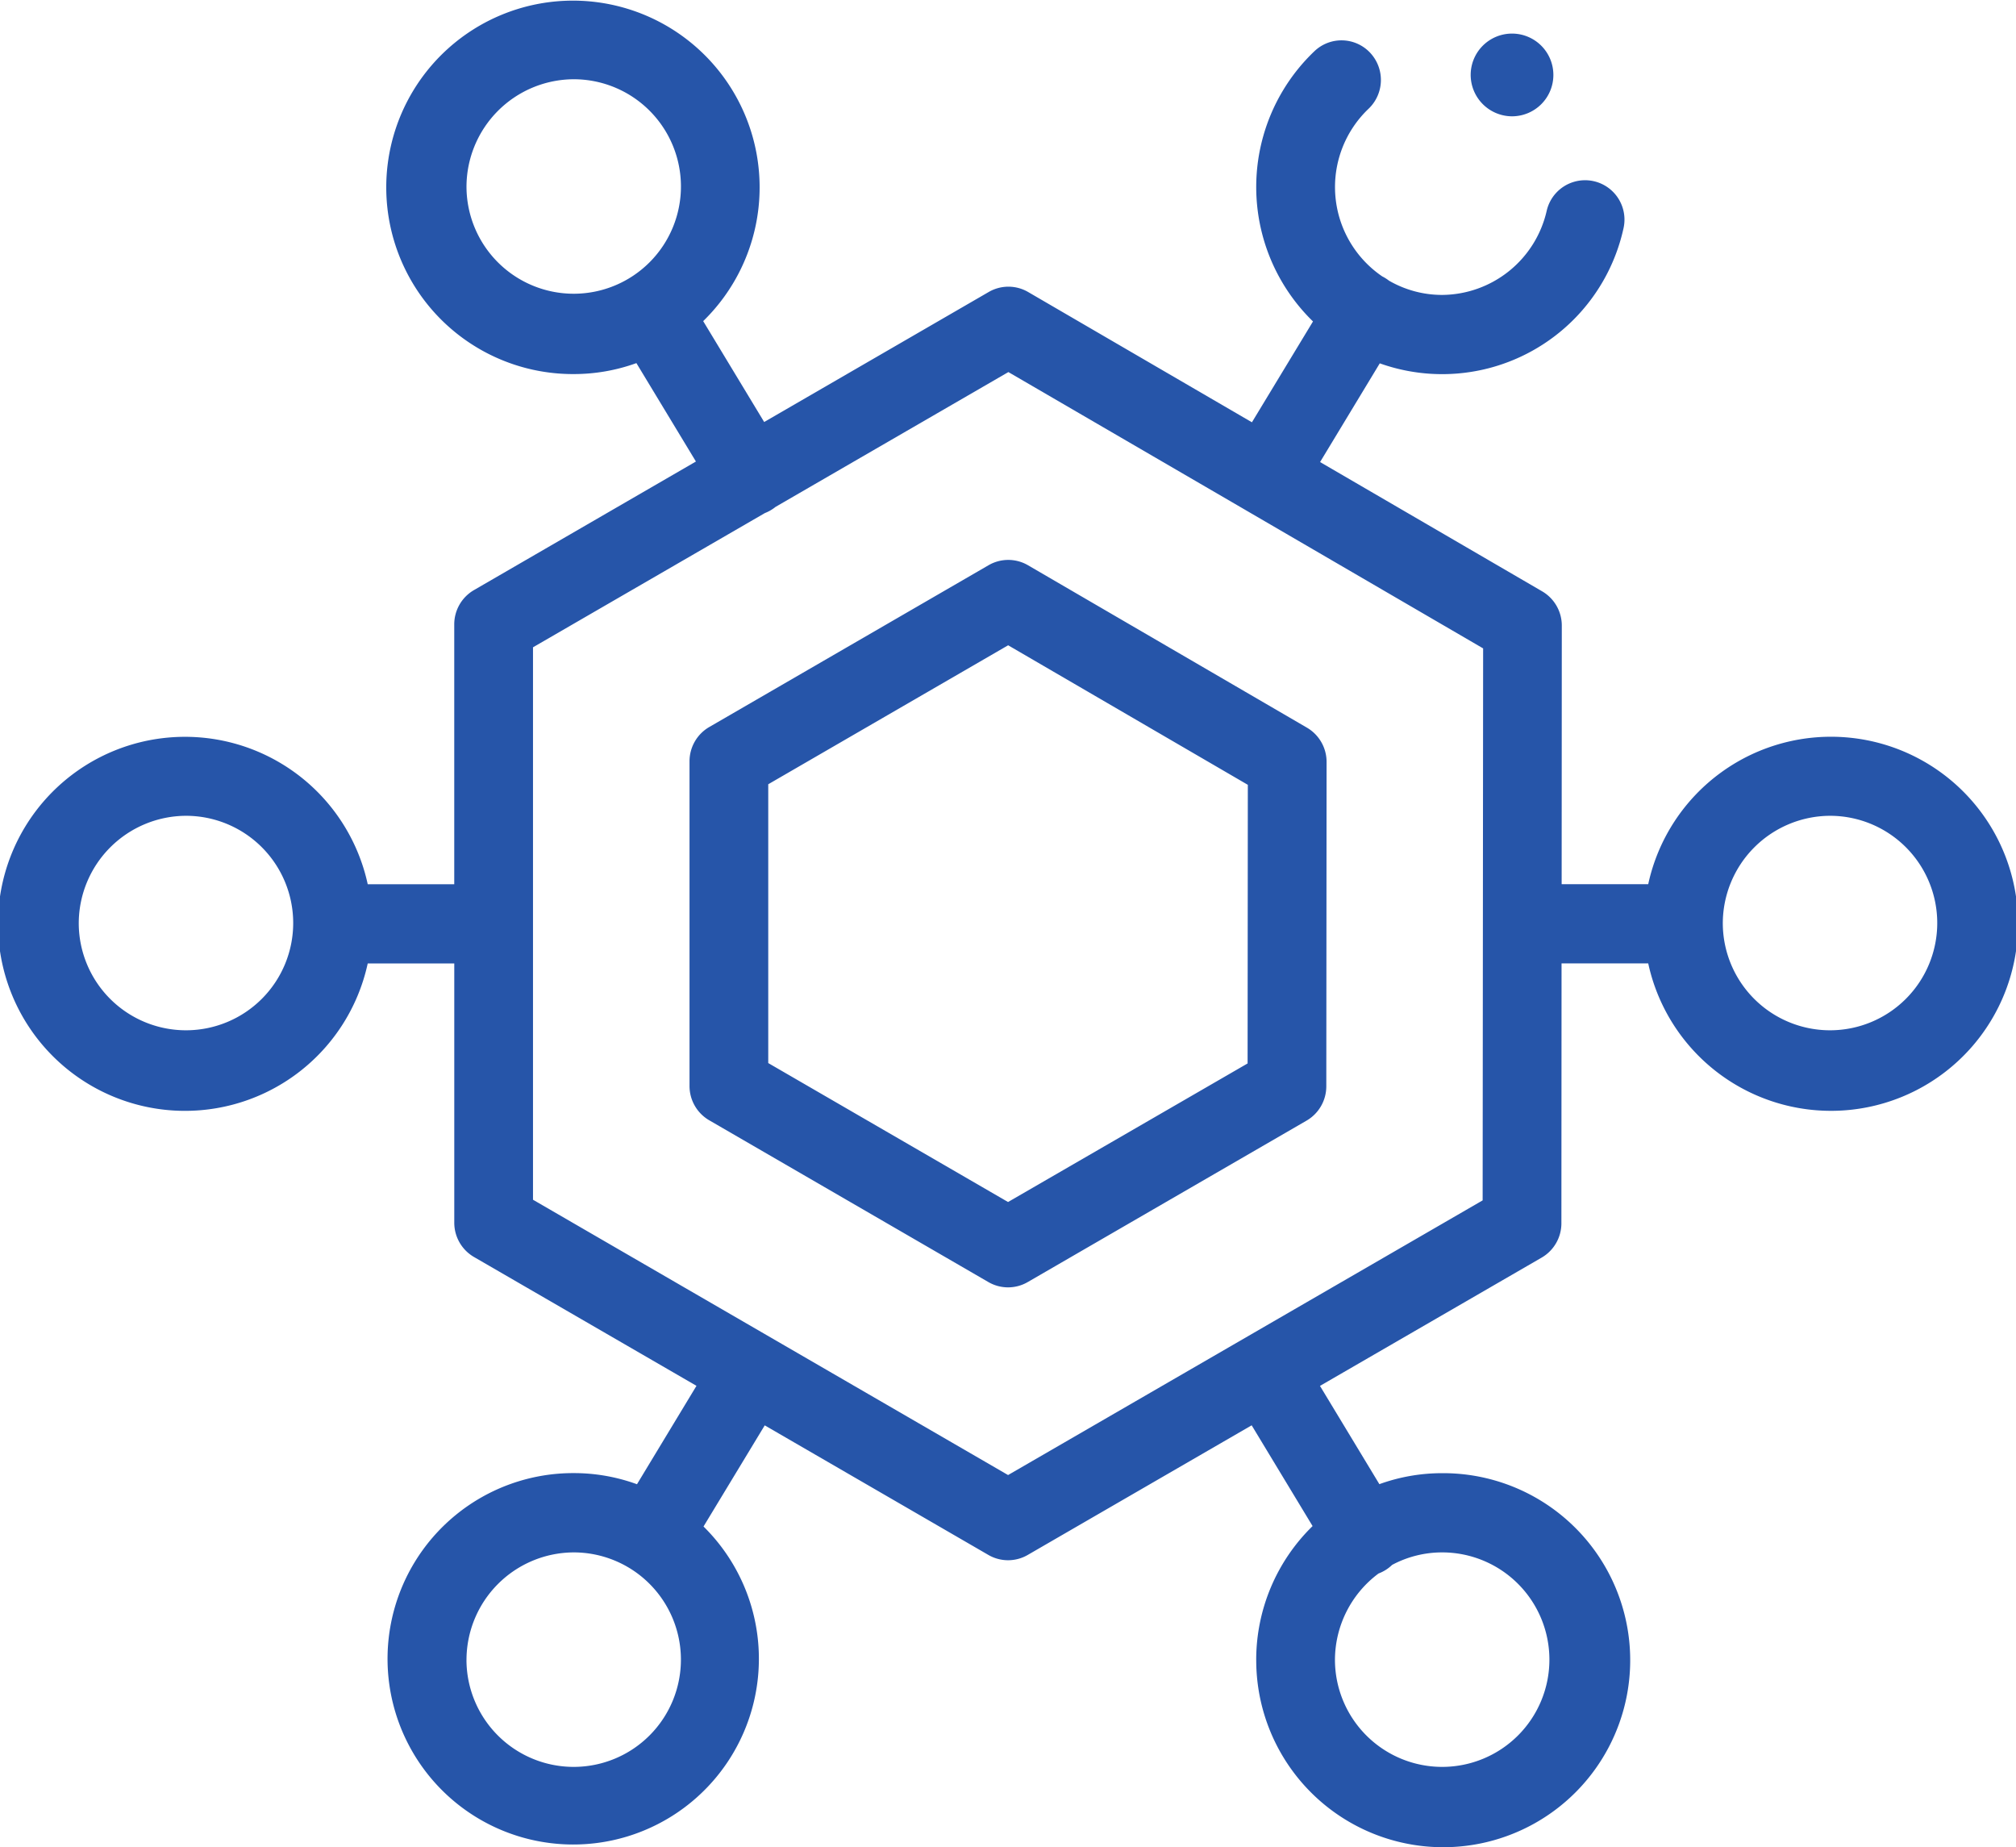 <svg xmlns="http://www.w3.org/2000/svg" width="79.664" height="72.982" viewBox="0 0 79.664 72.982"><path id="Union_134" data-name="Union 134" d="M49.64,65.593a7.388,7.388,0,0,1,2.228-5.3l-2.407-3.981-8.85,5.122a1.549,1.549,0,0,1-1.553,0l-8.839-5.12L27.8,60.31A7.337,7.337,0,1,1,22.671,58.2a7.279,7.279,0,0,1,2.5.44l2.351-3.888L18.73,49.662a1.566,1.566,0,0,1-.779-1.356V38.064h-3.42a7.389,7.389,0,1,1,0-3.129H17.95V24.669a1.566,1.566,0,0,1,.78-1.356L27.5,18.234l-2.352-3.888a7.279,7.279,0,0,1-2.48.433,7.377,7.377,0,1,1,5.119-2.092l2.41,3.986,8.873-5.137a1.549,1.549,0,0,1,1.556,0l8.845,5.148L51.884,12.7a7.409,7.409,0,0,1,.058-10.678,1.55,1.55,0,0,1,2.2.062,1.571,1.571,0,0,1-.061,2.212,4.271,4.271,0,0,0,.541,6.625q.061.03.12.067a1.571,1.571,0,0,1,.144.1,4.194,4.194,0,0,0,2.1.564,4.269,4.269,0,0,0,4.132-3.319,1.556,1.556,0,1,1,3.036.688,7.336,7.336,0,0,1-9.631,5.334l-2.359,3.9,8.776,5.108a1.566,1.566,0,0,1,.776,1.355L61.71,34.933l3.421,0a7.39,7.39,0,1,1,0,3.129l-3.425,0L61.7,48.331a1.566,1.566,0,0,1-.78,1.355l-8.76,5.069,2.347,3.882a7.281,7.281,0,0,1,2.483-.434,7.389,7.389,0,1,1-7.349,7.389Zm3.112,0a4.237,4.237,0,1,0,4.237-4.26,4.193,4.193,0,0,0-1.977.493,1.569,1.569,0,0,1-.537.34A4.265,4.265,0,0,0,52.752,65.593Zm-34.319,0a4.237,4.237,0,1,0,4.237-4.26A4.254,4.254,0,0,0,18.434,65.593Zm2.629-40.019V47.4L39.835,58.277,58.588,47.425l.019-21.808-9.348-5.442-.051-.03L39.847,14.7l-9.2,5.326a1.572,1.572,0,0,1-.423.245ZM68.078,36.491a4.237,4.237,0,1,0,4.237-4.26A4.254,4.254,0,0,0,68.078,36.491Zm-64.966,0a4.237,4.237,0,1,0,4.237-4.26A4.254,4.254,0,0,0,3.112,36.491Zm15.322-29.1a4.237,4.237,0,1,0,4.237-4.26A4.254,4.254,0,0,0,18.434,7.389ZM39.058,50.653,28.026,44.261a1.566,1.566,0,0,1-.779-1.356V30.08a1.566,1.566,0,0,1,.779-1.356l11.038-6.393a1.549,1.549,0,0,1,1.556,0l11.025,6.418a1.566,1.566,0,0,1,.776,1.355l-.011,12.815a1.566,1.566,0,0,1-.78,1.355L40.611,50.653a1.549,1.549,0,0,1-1.553,0Zm-8.7-19.668V42l9.476,5.49L49.3,42.015l.009-11.008-9.471-5.513ZM58.115,2.952a1.634,1.634,0,1,1,1.634,1.643A1.638,1.638,0,0,1,58.115,2.952Z" fill="#2655a9"></path></svg>